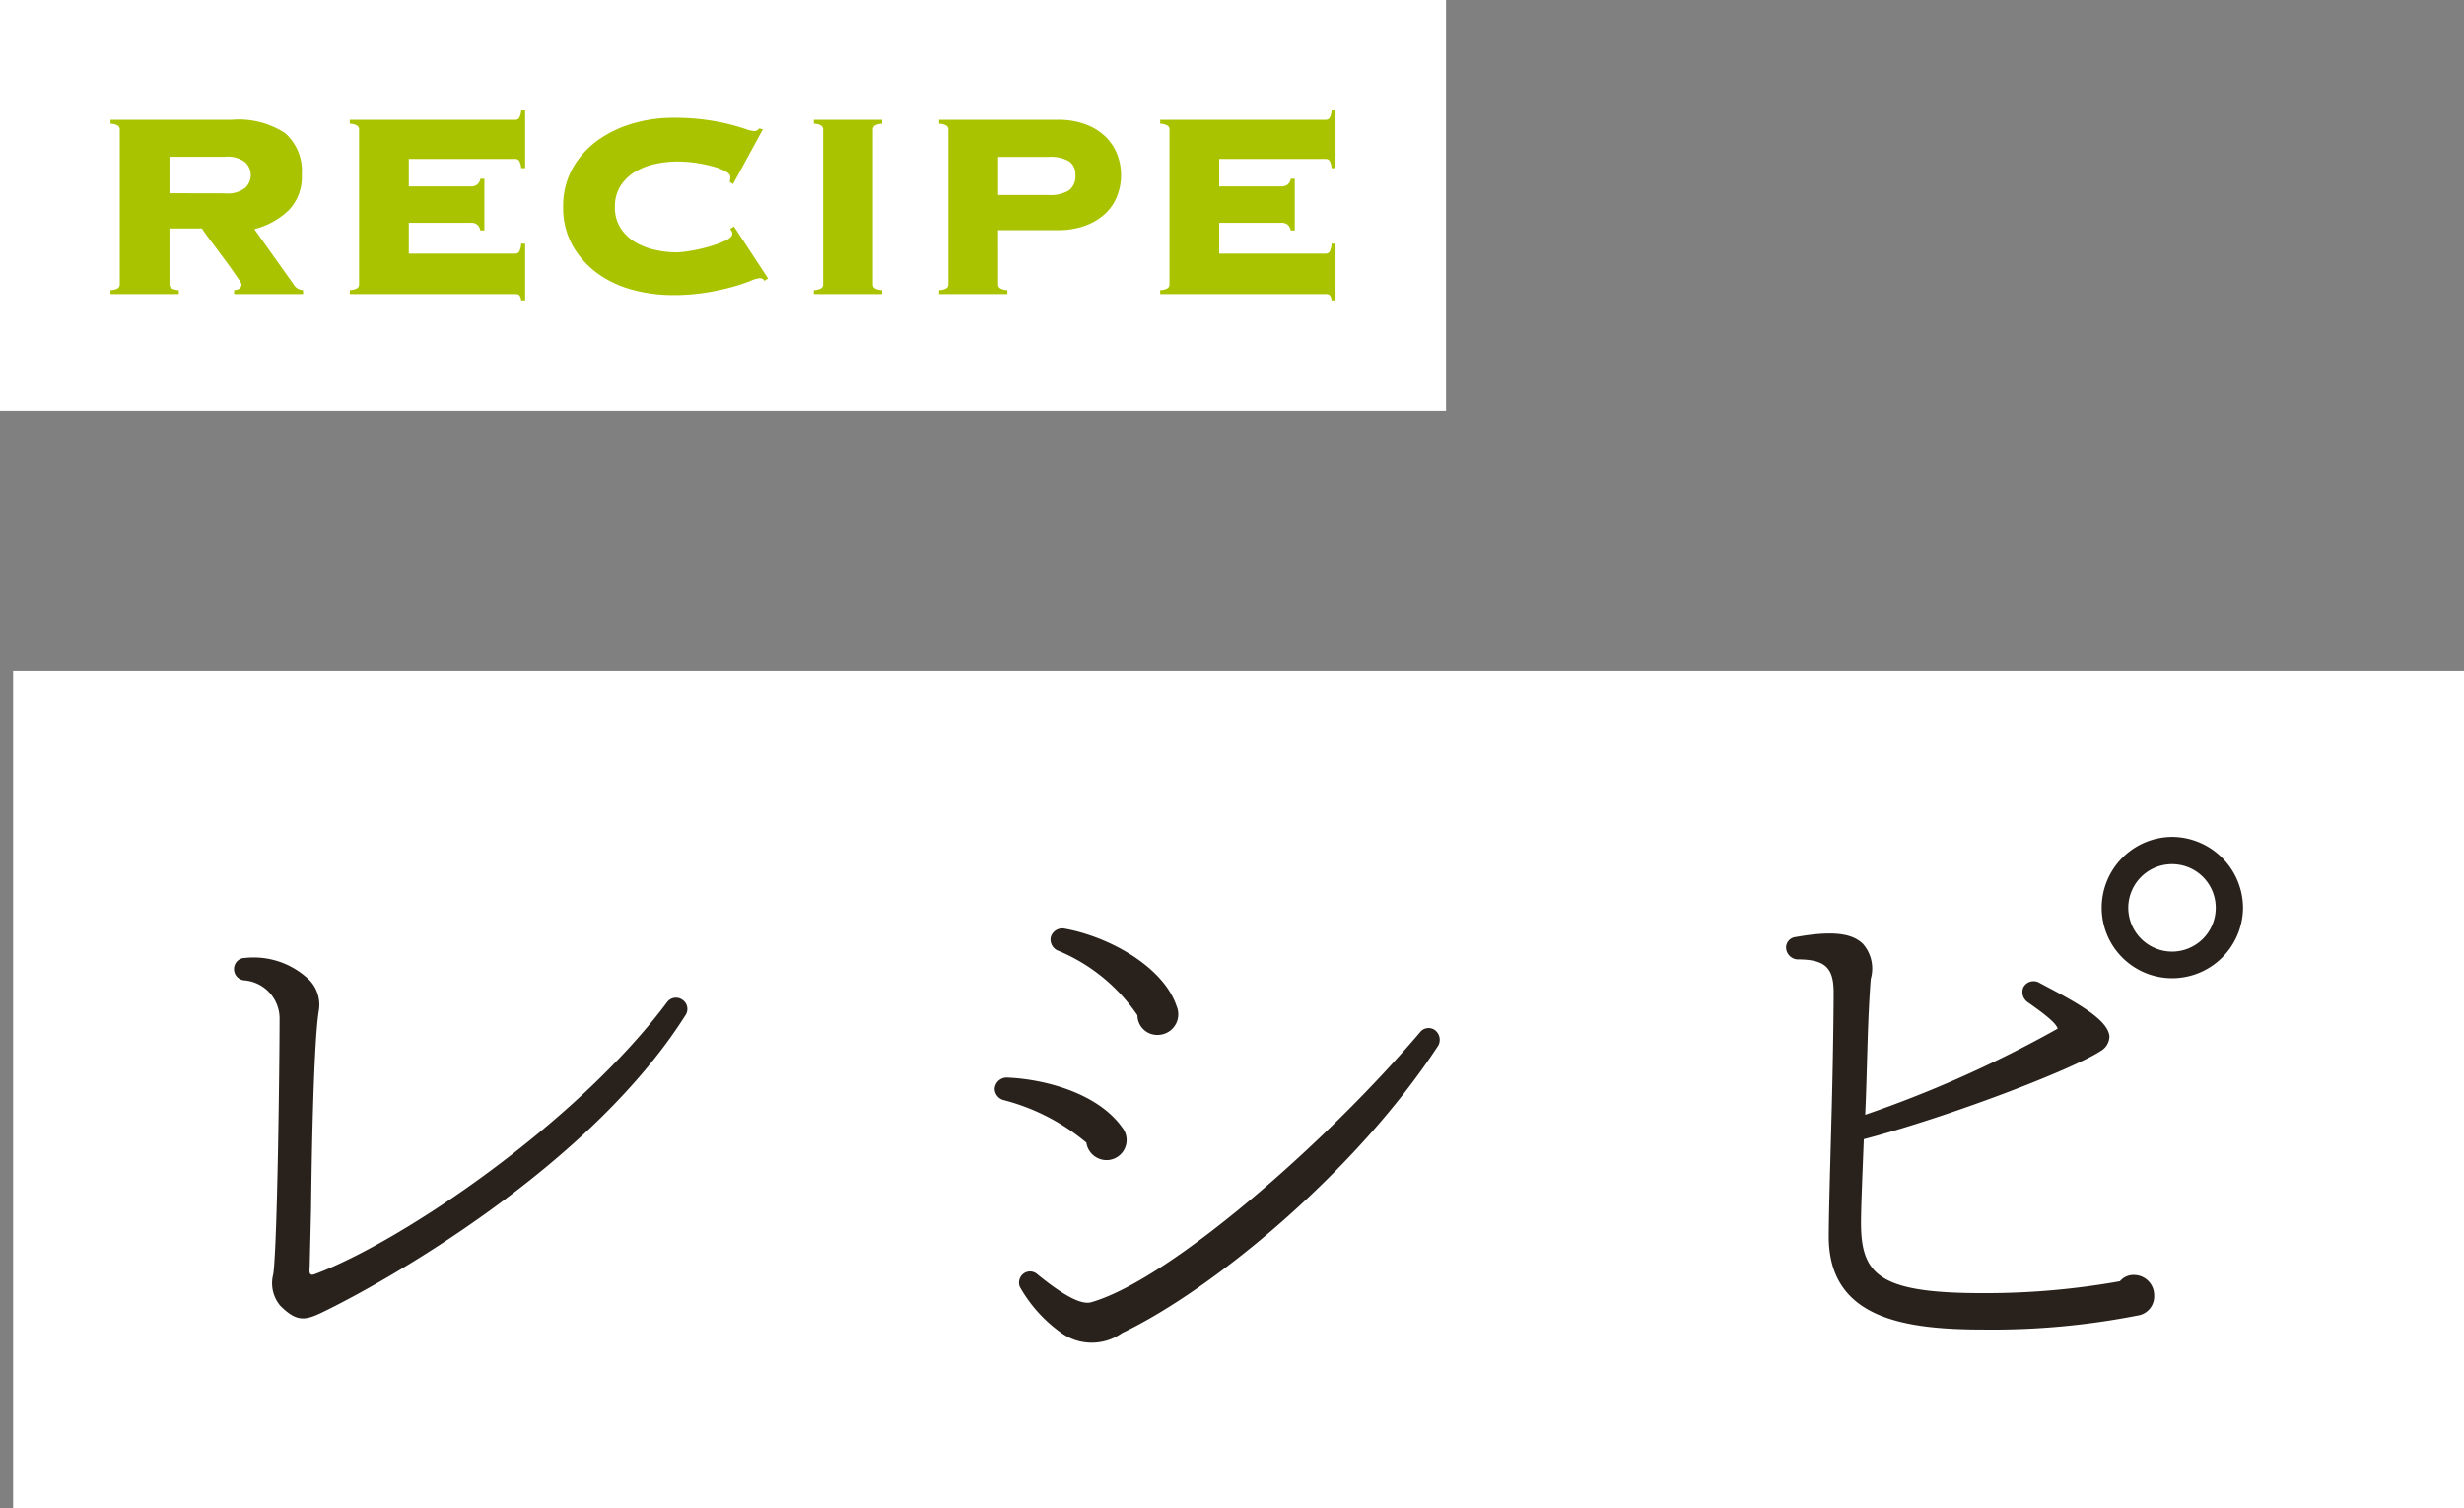 <svg xmlns="http://www.w3.org/2000/svg" width="133.81" height="81.917" viewBox="0 0 133.81 81.917">
  <rect x="0" y="0" width="133.81" height="81.917" fill="#808080" stroke="none"/>
  <g id="グループ_597" data-name="グループ 597" transform="translate(-7402.5 1395.642)">
    <g id="グループ_574" data-name="グループ 574" transform="translate(7329.542 -1772.67)">
      <rect id="長方形_199" data-name="長方形 199" width="133.098" height="45.472" transform="translate(73.67 413.474)" fill="#fff"/>
      <path id="パス_395" data-name="パス 395" d="M32.68-19.836a.6.6,0,0,0-.152-.836.6.6,0,0,0-.836.114C26.79-13.984,17.252-7.524,12.54-5.776c-.228.076-.3,0-.266-.342l.076-3.154c.038-3.42.152-9.158.418-10.792a1.935,1.935,0,0,0-.494-1.672,4.345,4.345,0,0,0-3.5-1.216.6.6,0,0,0-.608.608.614.614,0,0,0,.532.608A2.084,2.084,0,0,1,10.64-19.57c0,2.242-.114,12.16-.342,13.794a1.892,1.892,0,0,0,.38,1.71c.912.912,1.368.8,2.318.342C16.3-5.32,27.436-11.552,32.68-19.836Zm26.676-.494c-.722-2.166-3.724-3.8-6.118-4.218a.646.646,0,0,0-.722.494.663.663,0,0,0,.342.684,9.677,9.677,0,0,1,4.37,3.534,1.071,1.071,0,0,0,1.1,1.064A1.118,1.118,0,0,0,59.356-20.33ZM73.568-18.2a.657.657,0,0,0-.19-.836.59.59,0,0,0-.8.114c-5.054,5.966-13.6,13.452-17.86,14.668-.532.152-1.482-.342-2.926-1.52a.6.6,0,0,0-.608-.114.614.614,0,0,0-.342.8,7.717,7.717,0,0,0,2.318,2.546,2.841,2.841,0,0,0,3.23-.038C61.408-4.978,69.16-11.438,73.568-18.2ZM56.392-13.756c-1.33-1.862-4.218-2.622-6.27-2.7a.659.659,0,0,0-.646.608.65.65,0,0,0,.456.608,11.415,11.415,0,0,1,4.522,2.318,1.109,1.109,0,0,0,1.1.95A1.091,1.091,0,0,0,56.392-13.756Zm60.876-11.932a3.877,3.877,0,0,0-3.838-3.838,3.852,3.852,0,0,0-3.838,3.838,3.827,3.827,0,0,0,3.838,3.838A3.852,3.852,0,0,0,117.268-25.688Zm-1.482,0a2.376,2.376,0,0,1-2.356,2.394,2.384,2.384,0,0,1-2.394-2.394,2.376,2.376,0,0,1,2.394-2.356A2.368,2.368,0,0,1,115.786-25.688ZM112.442-4.636a1.1,1.1,0,0,0-1.1-1.1.957.957,0,0,0-.76.342,41.436,41.436,0,0,1-7.448.646c-5.624,0-6.612-.988-6.612-3.838,0-.8.076-2.546.152-4.522,4.636-1.216,11.4-3.8,12.92-4.826a.924.924,0,0,0,.418-.76c-.076-.988-2.128-2.014-3.838-2.926a.624.624,0,0,0-.836.266.666.666,0,0,0,.228.8c.646.456,1.558,1.1,1.634,1.444a63.554,63.554,0,0,1-10.45,4.674c.114-2.47.114-4.94.3-7.372a2.026,2.026,0,0,0-.418-1.9c-.608-.608-1.71-.722-3.648-.38a.578.578,0,0,0-.532.57.661.661,0,0,0,.608.646c1.482,0,1.976.418,1.976,1.786,0,1.1-.038,3.952-.114,6.726-.076,2.812-.152,5.434-.152,6.536,0,4.446,4.066,5.054,8.436,5.054a40.812,40.812,0,0,0,8.322-.76A1.05,1.05,0,0,0,112.442-4.636Z" transform="translate(77.5 452)" fill="#29221c"/>
    </g>
    <g id="グループ_575" data-name="グループ 575" transform="translate(7238.042 -1247.67) rotate(-90)">
      <rect id="長方形_200" data-name="長方形 200" width="22.314" height="78.528" transform="translate(125.658 164.458)" fill="#fff"/>
      <path id="パス_396" data-name="パス 396" d="M7.686-5.472a1.536,1.536,0,0,0,1.089-.3.95.95,0,0,0,.3-.693.95.95,0,0,0-.3-.693,1.536,1.536,0,0,0-1.089-.3H4.662v1.98ZM4.662-.54a.28.28,0,0,0,.081.207.806.806,0,0,0,.423.117V0H1.458V-.216a.806.806,0,0,0,.423-.117A.28.28,0,0,0,1.962-.54V-8.928a.28.28,0,0,0-.081-.207.805.805,0,0,0-.423-.117v-.216H8.046a4.606,4.606,0,0,1,2.9.729,2.735,2.735,0,0,1,.9,2.259,2.572,2.572,0,0,1-.729,1.944A4.207,4.207,0,0,1,9.27-3.528L11.394-.54a.622.622,0,0,0,.522.324V0H8.172V-.216q.4-.018.4-.324a1,1,0,0,0-.144-.252q-.144-.216-.36-.522t-.477-.657l-.5-.675Q6.84-2.97,6.66-3.222t-.234-.342H4.662ZM21.546-3.456a.566.566,0,0,0-.153-.3.533.533,0,0,0-.387-.117H17.658V-2.2h5.778a.25.25,0,0,0,.216-.1,1.054,1.054,0,0,0,.108-.441h.216V.342H23.76a.471.471,0,0,0-.108-.288A.358.358,0,0,0,23.436,0H14.454V-.216a.806.806,0,0,0,.423-.117.28.28,0,0,0,.081-.207V-8.928a.28.28,0,0,0-.081-.207.806.806,0,0,0-.423-.117v-.216h8.982a.25.25,0,0,0,.216-.1.957.957,0,0,0,.108-.405h.216V-6.84H23.76a.957.957,0,0,0-.108-.4.25.25,0,0,0-.216-.1H17.658V-5.85h3.348a.533.533,0,0,0,.387-.117.566.566,0,0,0,.153-.3h.216v2.808ZM35.082-6.1a.669.669,0,0,0,.027-.117,1.1,1.1,0,0,0,.009-.153q0-.144-.243-.288a2.834,2.834,0,0,0-.648-.261,7.516,7.516,0,0,0-.927-.2A7.158,7.158,0,0,0,32.2-7.2a5.468,5.468,0,0,0-1.134.126,3.659,3.659,0,0,0-1.089.414,2.411,2.411,0,0,0-.81.765,2.06,2.06,0,0,0-.315,1.161,2.06,2.06,0,0,0,.315,1.161,2.411,2.411,0,0,0,.81.765,3.659,3.659,0,0,0,1.089.414,5.468,5.468,0,0,0,1.134.126,5.216,5.216,0,0,0,.738-.081,8.682,8.682,0,0,0,1.008-.225,6.082,6.082,0,0,0,.891-.324q.387-.18.387-.378a.256.256,0,0,0-.036-.144,1.176,1.176,0,0,1-.072-.126l.2-.126L37.17-.846l-.216.126a.2.2,0,0,0-.1-.117A.388.388,0,0,0,36.7-.864a1.766,1.766,0,0,0-.5.153,9.875,9.875,0,0,1-.981.324A13.18,13.18,0,0,1,33.8-.081a11.12,11.12,0,0,1-1.818.135,8.4,8.4,0,0,1-2.142-.279,5.789,5.789,0,0,1-1.908-.882,4.721,4.721,0,0,1-1.368-1.512,4.172,4.172,0,0,1-.522-2.115,4.172,4.172,0,0,1,.522-2.115,4.721,4.721,0,0,1,1.368-1.512,6.23,6.23,0,0,1,1.908-.909,7.7,7.7,0,0,1,2.142-.306,12.809,12.809,0,0,1,1.863.117,12.284,12.284,0,0,1,1.323.261q.522.144.81.243a1.484,1.484,0,0,0,.432.1A.326.326,0,0,0,36.684-9l.2.054-1.62,2.97ZM39.654-.216a.805.805,0,0,0,.423-.117.28.28,0,0,0,.081-.207V-8.928a.28.28,0,0,0-.081-.207.805.805,0,0,0-.423-.117v-.216h3.708v.216a.805.805,0,0,0-.423.117.28.28,0,0,0-.081.207V-.54a.28.28,0,0,0,.081.207.805.805,0,0,0,.423.117V0H39.654ZM52.4-5.382a1.921,1.921,0,0,0,1.107-.252.949.949,0,0,0,.351-.828.842.842,0,0,0-.351-.756A2.04,2.04,0,0,0,52.4-7.452H49.662v2.07ZM49.662-.54a.28.28,0,0,0,.081.207.806.806,0,0,0,.423.117V0H46.458V-.216a.806.806,0,0,0,.423-.117.28.28,0,0,0,.081-.207V-8.928a.28.28,0,0,0-.081-.207.806.806,0,0,0-.423-.117v-.216H52.9a4.24,4.24,0,0,1,1.494.243,3.121,3.121,0,0,1,1.08.657,2.678,2.678,0,0,1,.648.963,3.094,3.094,0,0,1,.216,1.143,3.094,3.094,0,0,1-.216,1.143,2.594,2.594,0,0,1-.648.954,3.2,3.2,0,0,1-1.08.648,4.24,4.24,0,0,1-1.494.243h-3.24ZM65.556-3.456a.565.565,0,0,0-.153-.3.533.533,0,0,0-.387-.117H61.668V-2.2h5.778a.25.25,0,0,0,.216-.1,1.055,1.055,0,0,0,.108-.441h.216V.342H67.77a.471.471,0,0,0-.108-.288A.358.358,0,0,0,67.446,0H58.464V-.216a.806.806,0,0,0,.423-.117.28.28,0,0,0,.081-.207V-8.928a.28.28,0,0,0-.081-.207.806.806,0,0,0-.423-.117v-.216h8.982a.25.25,0,0,0,.216-.1.958.958,0,0,0,.108-.405h.216V-6.84H67.77a.958.958,0,0,0-.108-.4.25.25,0,0,0-.216-.1H61.668V-5.85h3.348a.533.533,0,0,0,.387-.117.565.565,0,0,0,.153-.3h.216v2.808Z" transform="translate(132 169) rotate(90)" fill="#a9c300"/>
    </g>
  </g>
</svg>
